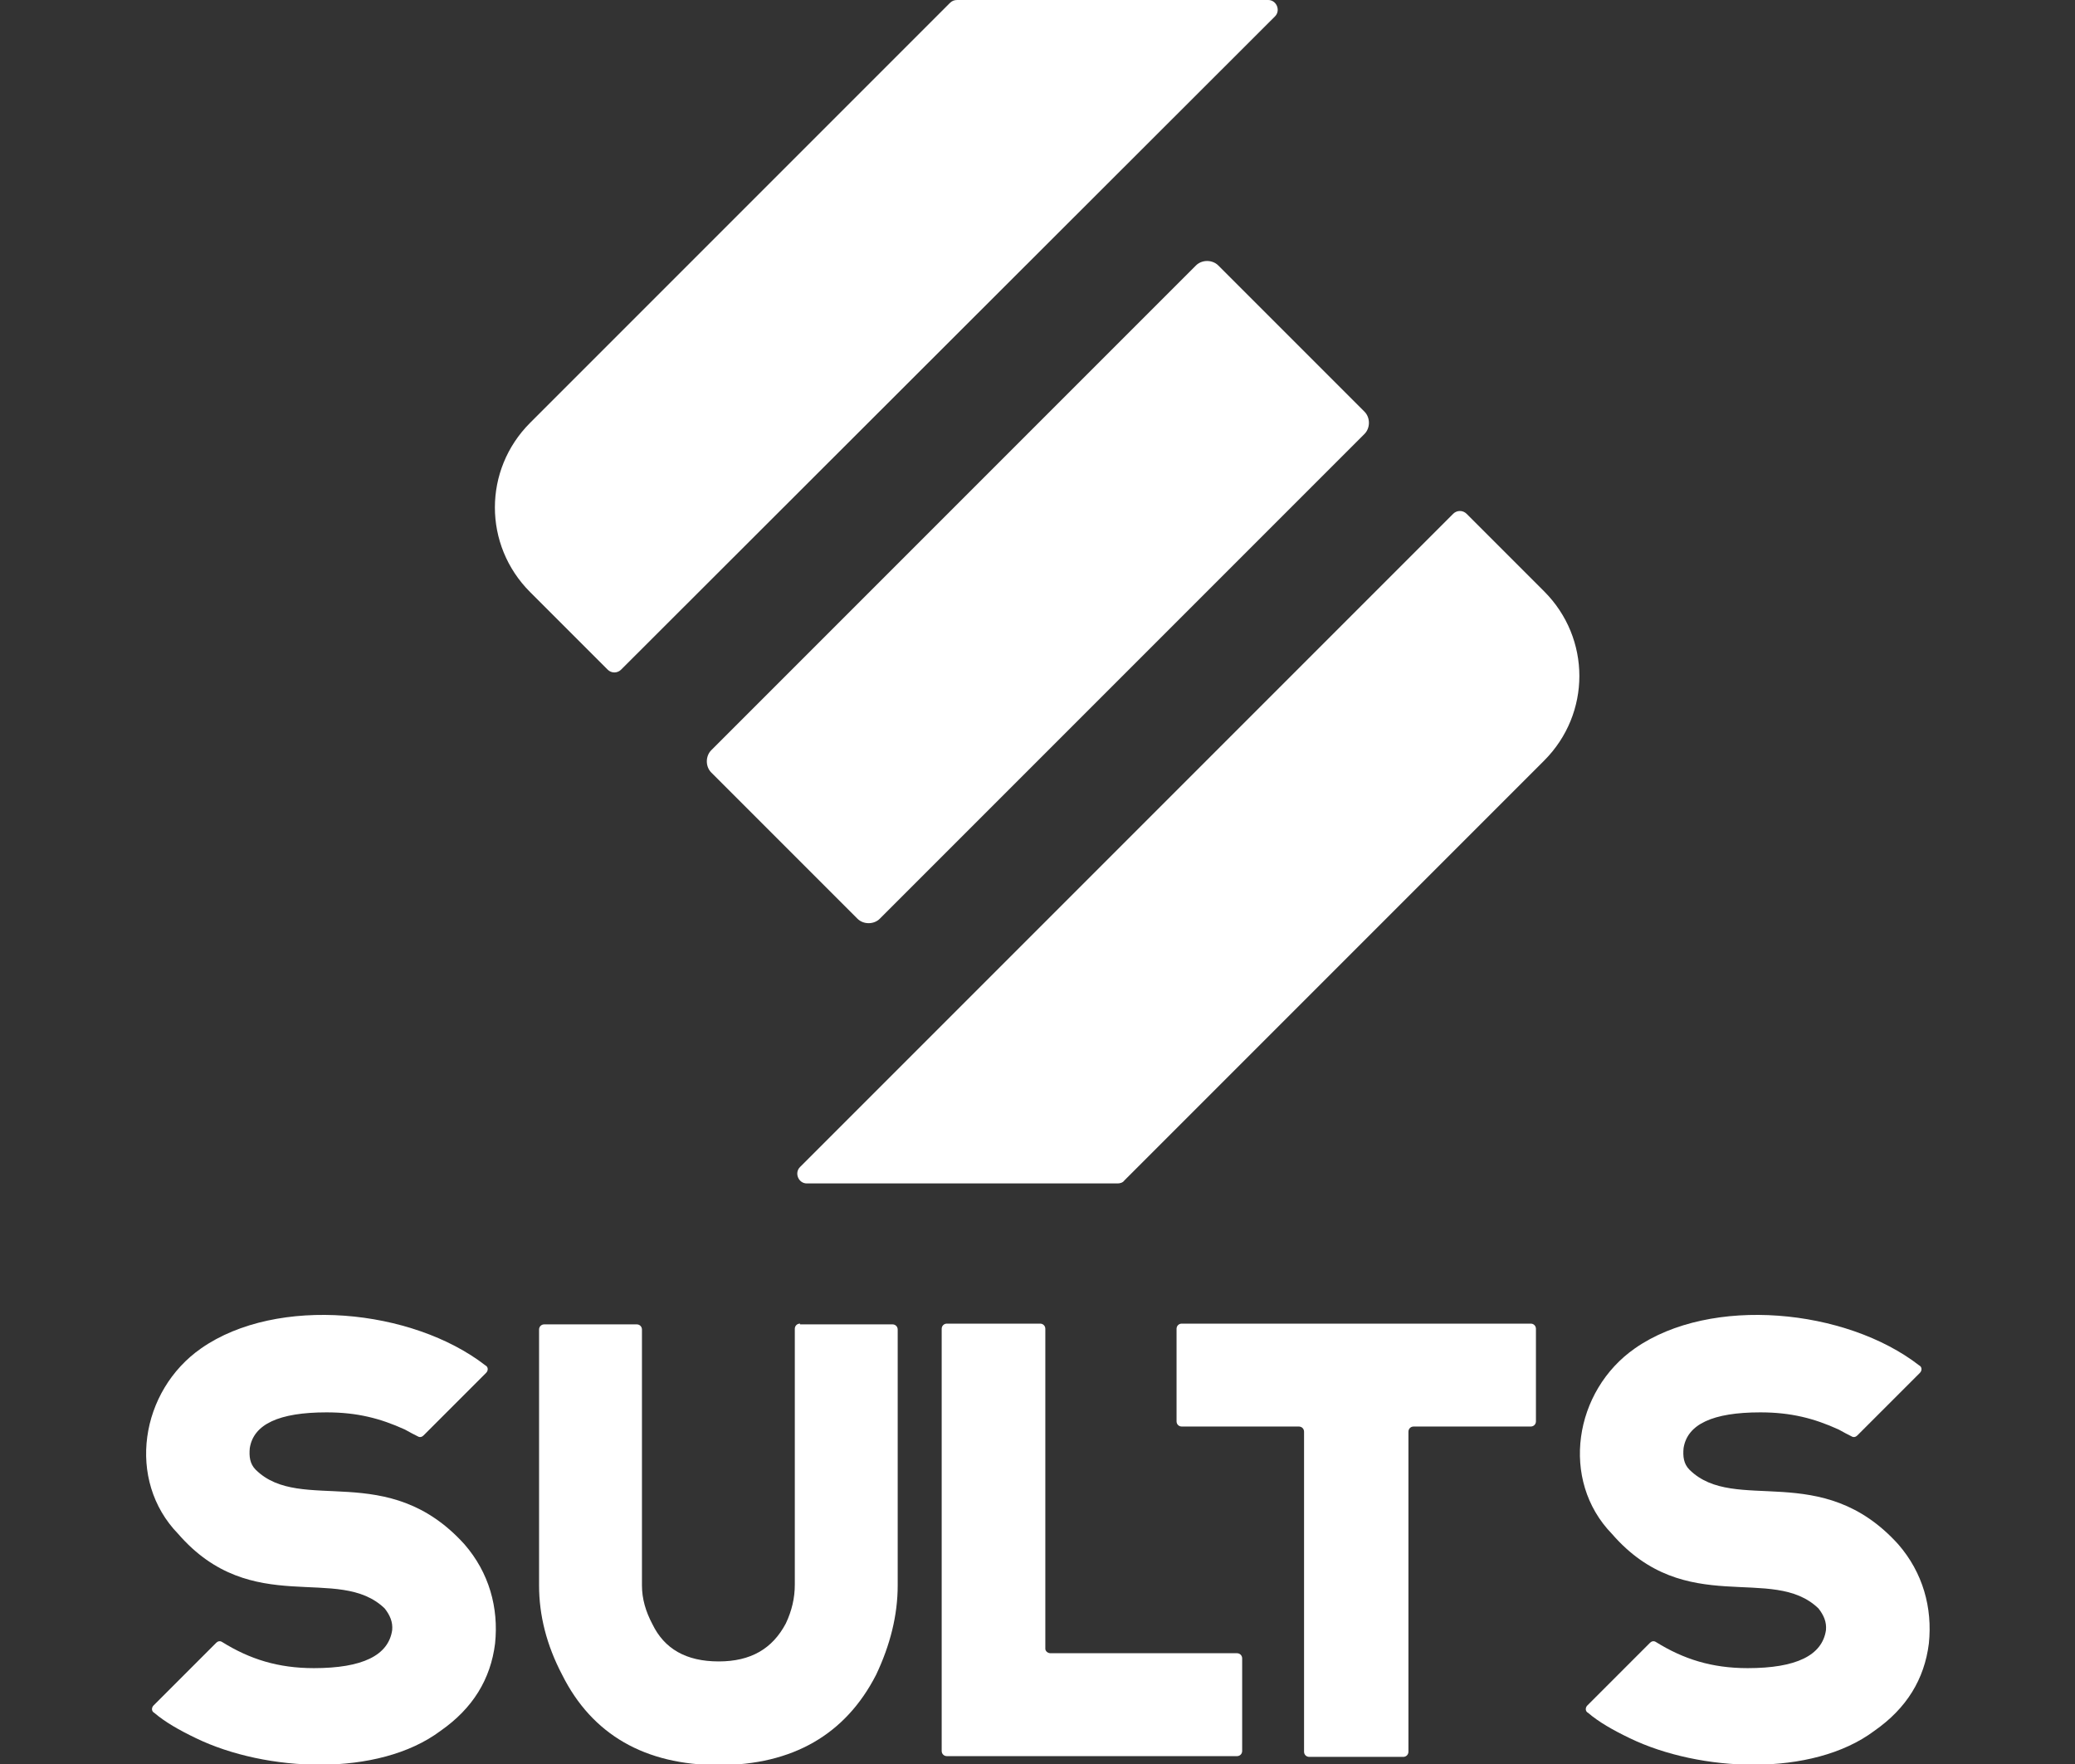 <?xml version="1.0" encoding="utf-8"?>
<!-- Generator: Adobe Illustrator 27.8.1, SVG Export Plug-In . SVG Version: 6.00 Build 0)  -->
<svg version="1.1" id="Layer_1" xmlns="http://www.w3.org/2000/svg" xmlns:xlink="http://www.w3.org/1999/xlink" x="0px" y="0px"
	 viewBox="0 0 278.3 236.6" style="enable-background:new 0 0 278.3 236.6;" xml:space="preserve">
<rect x="0" y="0" width="278.3" height="236.6" fill="#333333" stroke="none"/>
<style type="text/css">
	.st0{fill:#FFFFFF;}
</style>
<g>
	<g id="_x35_mm_espaço_00000133512484186930977570000009258522314782651276_">
		<path class="st0" d="M183,58.2l-65,65c-0.8,0.8-2.2,0.8-3,0l-19.6-19.6c-0.8-0.8-0.8-2.2,0-3l65-65c0.8-0.8,2.2-0.8,3,0L183,55.2
			C183.8,56,183.8,57.4,183,58.2z"/>
		<path class="st0" d="M127.4,0.4L71.1,56.7c-6.3,6.3-6.3,16.4,0,22.7l10.4,10.4c0.5,0.5,1.3,0.5,1.8,0L171,2.2
			c0.8-0.8,0.2-2.2-0.9-2.2h-41.7C128,0,127.7,0.1,127.4,0.4z"/>
		<path class="st0" d="M194.9,68.9l-87.6,87.6c-0.8,0.8-0.2,2.2,0.9,2.2l41.7,0c0.3,0,0.7-0.1,0.9-0.4l56.3-56.3
			c6.3-6.3,6.3-16.4,0-22.7l-10.4-10.4C196.2,68.4,195.4,68.4,194.9,68.9z"/>
	</g>
	<g>
		<path class="st0" d="M107.3,177.5c-0.4,0-0.7,0.3-0.7,0.7l0,34.3c0,1.8-0.4,3.5-1.2,5.2c-1.8,3.4-4.7,5.1-9,5.1
			c-4.4,0-7.3-1.7-8.9-5l0,0l0,0c-0.9-1.7-1.4-3.4-1.4-5.2v-34.3c0-0.4-0.3-0.7-0.7-0.7H73c-0.4,0-0.7,0.3-0.7,0.7v34.3
			c0,4,1,8,3.1,12c4,8,11.1,12.1,21,12.1c9.9,0,17-4.1,21.1-12.1c1.9-4,2.9-8,2.9-12v-34.3c0-0.4-0.3-0.7-0.7-0.7H107.3z"/>
		<path class="st0" d="M140.2,221.1v-42.9c0-0.4-0.3-0.7-0.7-0.7H127c-0.4,0-0.7,0.3-0.7,0.7v56.6c0,0.4,0.3,0.7,0.7,0.7h38.9
			c0.4,0,0.7-0.3,0.7-0.7l0-12.4c0-0.4-0.3-0.7-0.7-0.7h-25C140.5,221.7,140.2,221.4,140.2,221.1z"/>
		<path class="st0" d="M157.8,178.2v12.4c0,0.4,0.3,0.7,0.7,0.7h15.7c0.4,0,0.7,0.3,0.7,0.7l0,42.9c0,0.4,0.3,0.7,0.7,0.7h12.6
			c0.4,0,0.7-0.3,0.7-0.7l0-42.9c0-0.4,0.3-0.7,0.7-0.7h15.7c0.4,0,0.7-0.3,0.7-0.7v-12.4c0-0.4-0.3-0.7-0.7-0.7h-46.8
			C158.1,177.5,157.8,177.8,157.8,178.2z"/>
		<path class="st0" d="M62.3,207.1c-10.3-11.4-21.9-4-28-10c-0.8-0.8-0.9-1.8-0.8-2.9c0.5-3.2,3.9-4.8,10.3-4.8
			c4.1,0,7.2,0.8,10.5,2.3c0.7,0.4,1.3,0.7,1.7,0.9c0.3,0.2,0.6,0.1,0.8-0.1l8.4-8.4c0.3-0.3,0.3-0.8-0.1-1
			c-9.8-7.6-27.9-9.4-38.1-2.3c-8.2,5.7-10.1,17.7-3.1,24.9c9.9,11.4,21.5,4,27.7,10c0.7,0.9,1.1,1.8,1,2.9c-0.5,3.4-4,5.1-10.5,5.1
			c-4.8,0-8.6-1.2-12.3-3.5c-0.3-0.2-0.6-0.1-0.8,0.1l-8.4,8.4c-0.3,0.3-0.3,0.8,0.1,1c1.4,1.2,3.3,2.3,5.6,3.4
			c9.3,4.5,24.4,5.3,32.8-1c4.3-3,6.7-6.9,7.3-11.7C66.9,215.6,65.6,210.9,62.3,207.1z"/>
		<path class="st0" d="M254.6,207.1c-10.3-11.4-21.9-4-28-10c-0.8-0.8-0.9-1.8-0.8-2.9c0.5-3.2,3.9-4.8,10.3-4.8
			c4.1,0,7.2,0.8,10.5,2.3c0.7,0.4,1.3,0.7,1.7,0.9c0.3,0.2,0.6,0.1,0.8-0.1l8.4-8.4c0.3-0.3,0.3-0.8-0.1-1
			c-9.8-7.6-27.9-9.4-38.1-2.3c-8.2,5.7-10.1,17.7-3.1,24.9c9.9,11.4,21.5,4,27.7,10c0.7,0.9,1.1,1.8,1,2.9c-0.5,3.4-4,5.1-10.5,5.1
			c-4.8,0-8.6-1.2-12.3-3.5c-0.3-0.2-0.6-0.1-0.8,0.1l-8.4,8.4c-0.3,0.3-0.3,0.8,0.1,1c1.4,1.2,3.3,2.3,5.6,3.4
			c9.3,4.5,24.4,5.3,32.8-1c4.3-3,6.7-6.9,7.3-11.7C259.2,215.6,257.9,210.9,254.6,207.1z"/>
	</g>
</g>
</svg>
